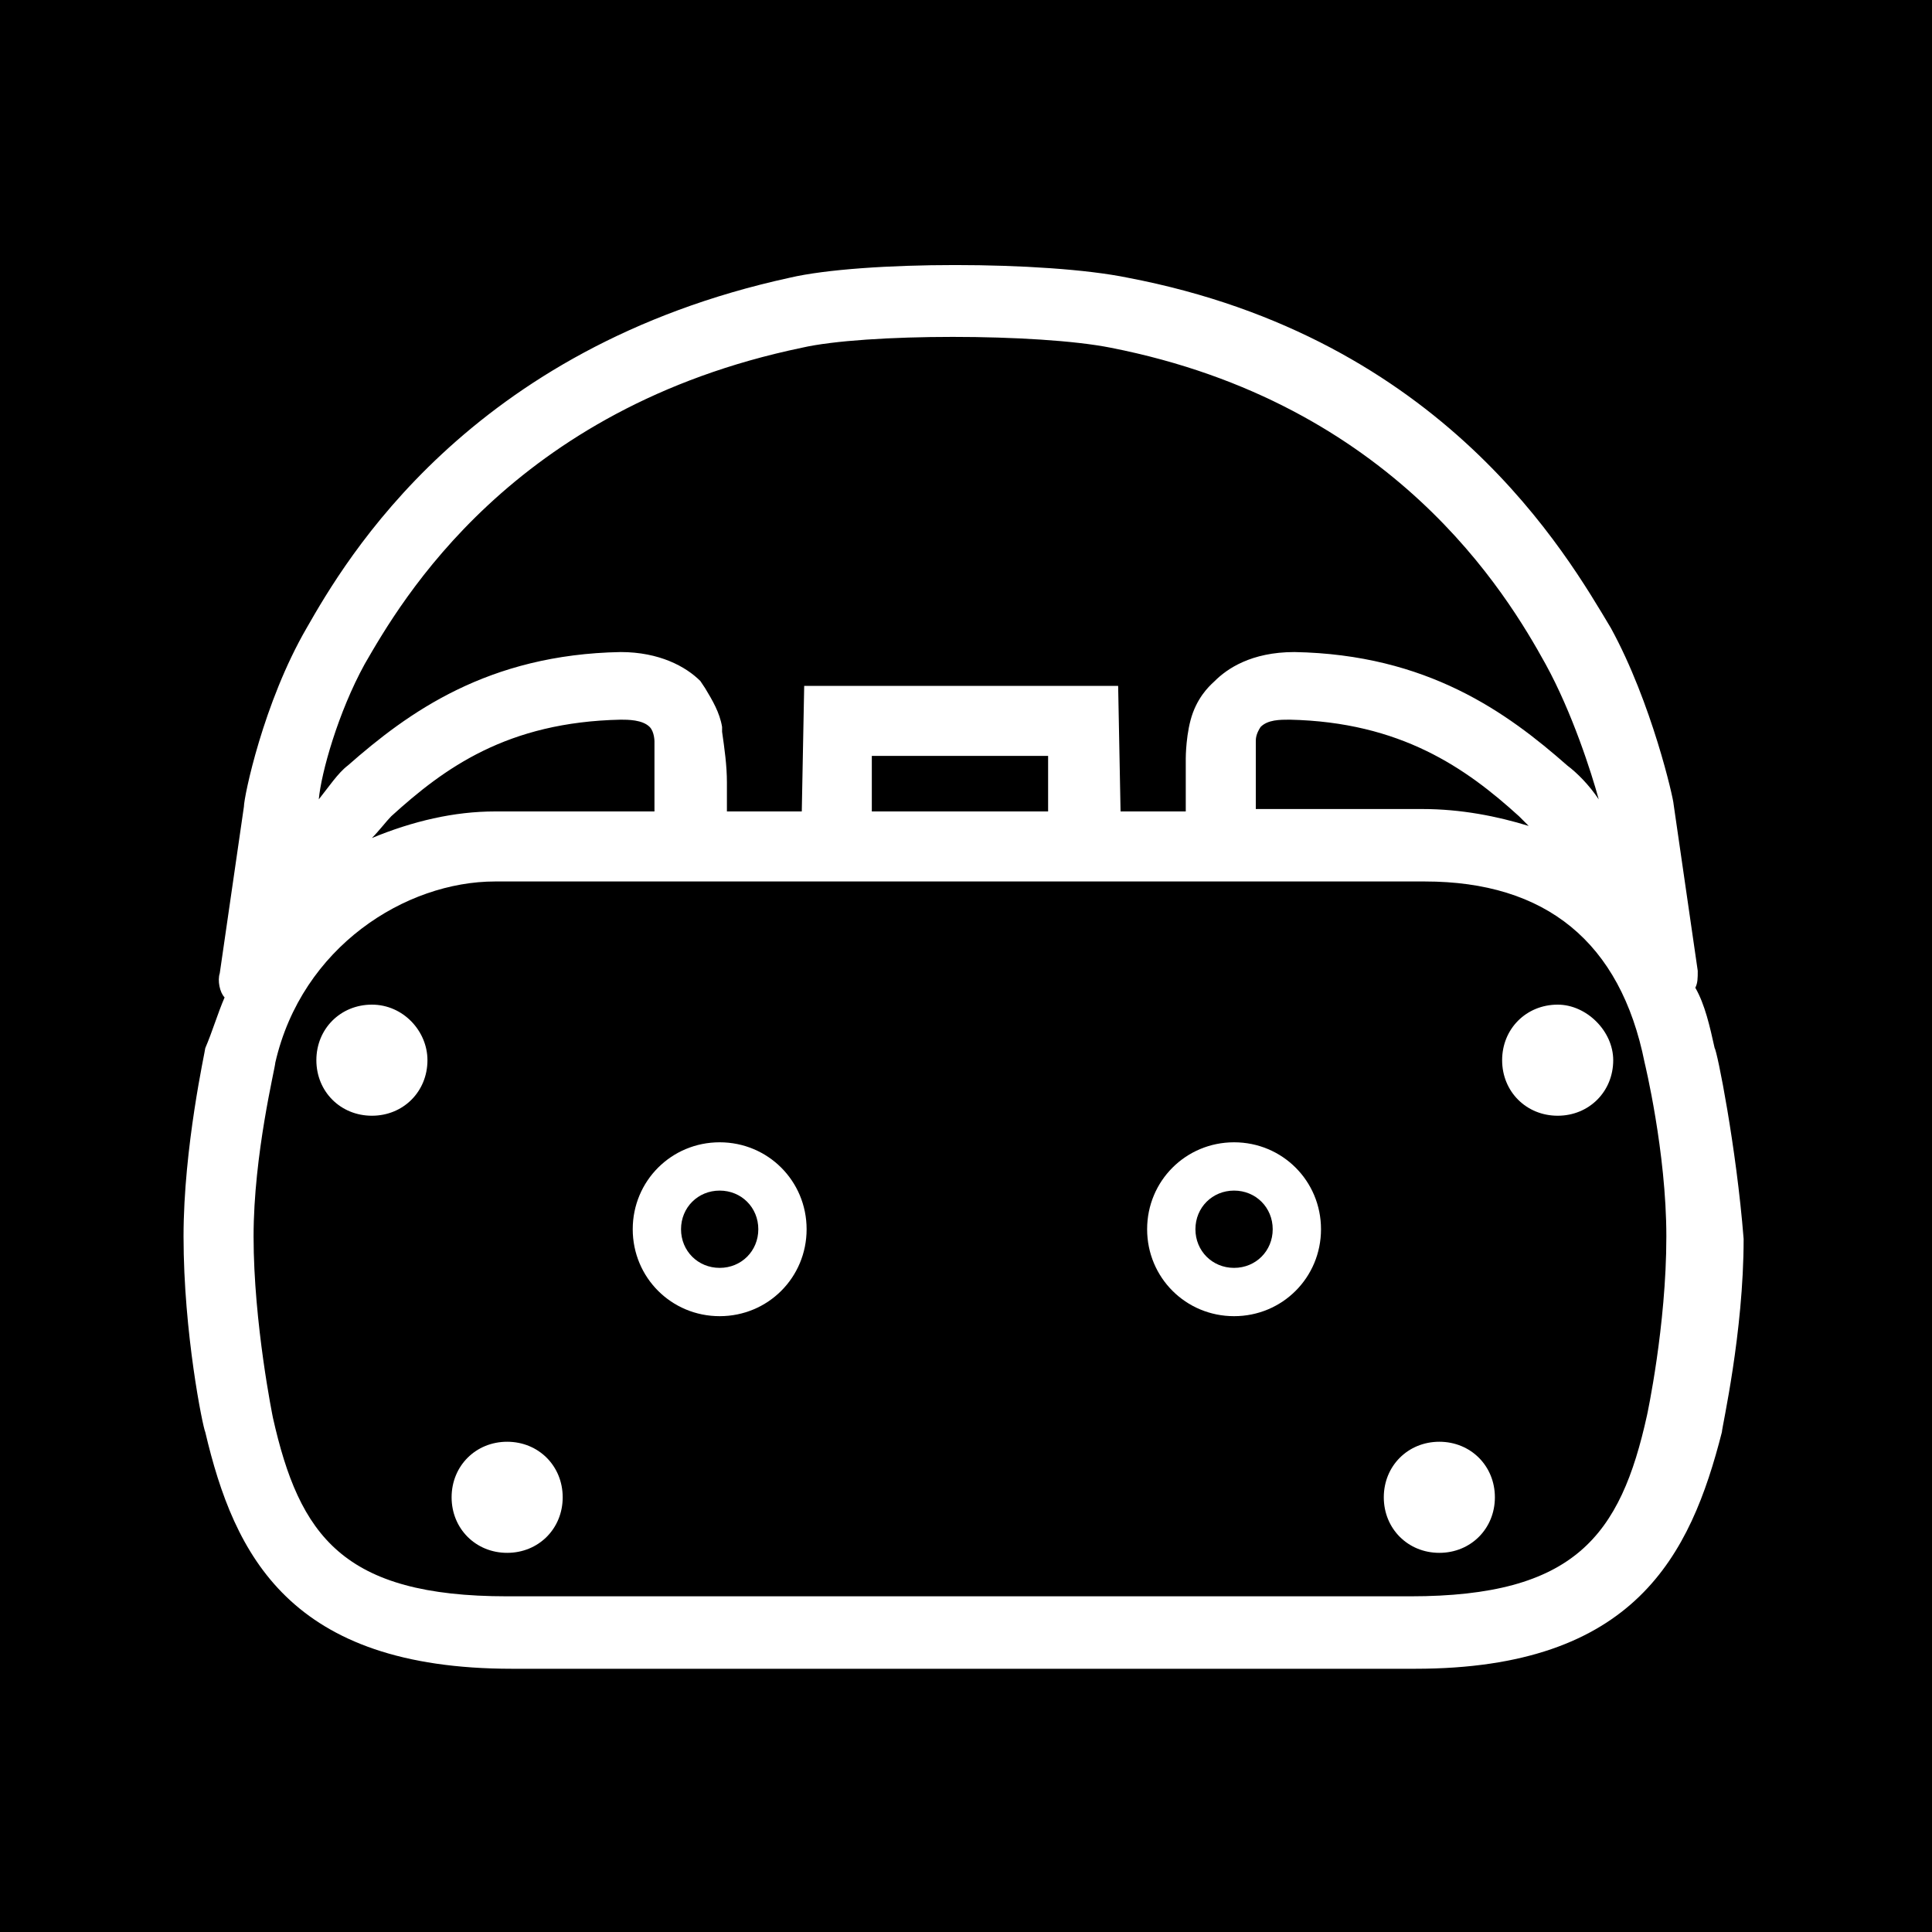 <?xml version="1.0" encoding="utf-8"?>
<!-- Generator: Adobe Illustrator 24.3.0, SVG Export Plug-In . SVG Version: 6.00 Build 0)  -->
<svg version="1.1" id="图层_1" xmlns="http://www.w3.org/2000/svg" xmlns:xlink="http://www.w3.org/1999/xlink" x="0px" y="0px"
	 viewBox="0 0 80 80" style="enable-background:new 0 0 80 80;" xml:space="preserve">
<style type="text/css">
	.st0{fill:#FFFFFF;}
</style>
<rect width="80" height="80"/>
<g>
	<path class="st0" d="M71,43.4c-0.2-0.9-0.4-1.8-0.8-2.5c0.1-0.2,0.1-0.4,0.1-0.7l-1-6.9c0-0.2-0.9-4.2-2.6-7.3
		c-1.8-3-6.9-12-20-14.5c-3.4-0.7-11-0.7-14,0c-13.3,2.9-18.4,11.7-20,14.5c-1.8,3.1-2.6,7-2.6,7.4l-1,6.9c-0.1,0.3,0,0.8,0.2,1
		C9,42,8.8,42.7,8.5,43.4c0,0.1-0.9,4.1-0.9,7.8c0,4,0.8,7.9,0.9,8.1c1.2,5.1,3.5,9.8,12.7,9.8h37.4c9.1,0,11.4-4.7,12.7-9.8
		c0-0.2,0.9-4.1,0.9-8C71.9,47.5,71.1,43.5,71,43.4z M15.1,27.5c1.5-2.6,6.1-10.6,18.1-13.1c2.6-0.6,9.8-0.6,12.8,0
		c11.7,2.3,16.4,10.2,18,13.1c1.1,2,1.9,4.5,2.2,5.6c-0.4-0.6-0.9-1.1-1.3-1.4c-2.5-2.2-5.8-4.6-11.3-4.7c-1.8,0-2.8,0.7-3.3,1.2
		l0,0c-0.1,0.1-0.6,0.5-0.9,1.3s-0.3,1.9-0.3,1.9v2.2h-2.7l-0.1-5.2h-13l-0.1,5.2h-3.1v-1.2c0-0.7-0.1-1.4-0.2-2.1
		c0-0.1,0-0.1,0-0.2c-0.1-0.6-0.4-1.1-0.7-1.6L29,28.2c-0.6-0.6-1.7-1.2-3.3-1.2c-5.5,0.1-8.8,2.5-11.3,4.7
		c-0.4,0.3-0.8,0.9-1.2,1.4C13.3,32,14,29.5,15.1,27.5z M63.3,34.2c-1.3-0.4-2.8-0.7-4.4-0.7H52v-2.8c0-0.1,0-0.3,0.2-0.6
		c0.3-0.3,0.8-0.3,1.2-0.3c4.6,0.1,7.3,2,9.5,4C63,33.9,63.1,34,63.3,34.2z M43.4,31.3v2.3h-7.3v-2.3H43.4z M27.1,30.7v2.9h-6.6
		c-1.7,0-3.4,0.4-5.1,1.1c0.3-0.3,0.6-0.7,0.8-0.9c2.2-2,4.8-3.9,9.5-4c0.3,0,0.9,0,1.2,0.3C27.1,30.3,27.1,30.7,27.1,30.7z
		 M68.2,58.6c-1.1,5-3,7.5-9.8,7.5H21c-6.8,0-8.6-2.5-9.7-7.4c0,0-0.8-3.9-0.8-7.5c0-3.4,0.9-7,0.9-7.2c1.1-4.8,5.4-7.5,9.1-7.5H59
		c5,0,8.1,2.5,9.1,7.5c0,0,0.9,3.7,0.9,7.2C69,54.9,68.2,58.6,68.2,58.6z"/>
	<path class="st0" d="M21,59.7c-1.3,0-2.3,1-2.3,2.3s1,2.3,2.3,2.3s2.3-1,2.3-2.3C23.3,60.7,22.3,59.7,21,59.7z"/>
	<path class="st0" d="M15.4,41.6c-1.3,0-2.3,1-2.3,2.3s1,2.3,2.3,2.3s2.3-1,2.3-2.3C17.7,42.7,16.7,41.6,15.4,41.6z"/>
	<path class="st0" d="M64.5,41.6c-1.3,0-2.3,1-2.3,2.3s1,2.3,2.3,2.3c1.3,0,2.3-1,2.3-2.3C66.8,42.7,65.7,41.6,64.5,41.6z"/>
	<path class="st0" d="M59.6,59.7c-1.3,0-2.3,1-2.3,2.3s1,2.3,2.3,2.3s2.3-1,2.3-2.3C61.9,60.7,60.9,59.7,59.6,59.7z"/>
</g>
<g>
	<path class="st0" d="M29.8,54.5c-2,0-3.6-1.6-3.6-3.6c0-2,1.6-3.6,3.6-3.6s3.6,1.6,3.6,3.6C33.4,52.9,31.8,54.5,29.8,54.5z
		 M29.8,49.3c-0.9,0-1.6,0.7-1.6,1.6c0,0.9,0.7,1.6,1.6,1.6c0.9,0,1.6-0.7,1.6-1.6C31.4,50,30.7,49.3,29.8,49.3z"/>
	<path class="st0" d="M51.1,54.5c-2,0-3.6-1.6-3.6-3.6c0-2,1.6-3.6,3.6-3.6c2,0,3.6,1.6,3.6,3.6C54.7,52.9,53.1,54.5,51.1,54.5z
		 M51.1,49.3c-0.9,0-1.6,0.7-1.6,1.6c0,0.9,0.7,1.6,1.6,1.6s1.6-0.7,1.6-1.6C52.7,50,52,49.3,51.1,49.3z"/>
</g>
</svg>
